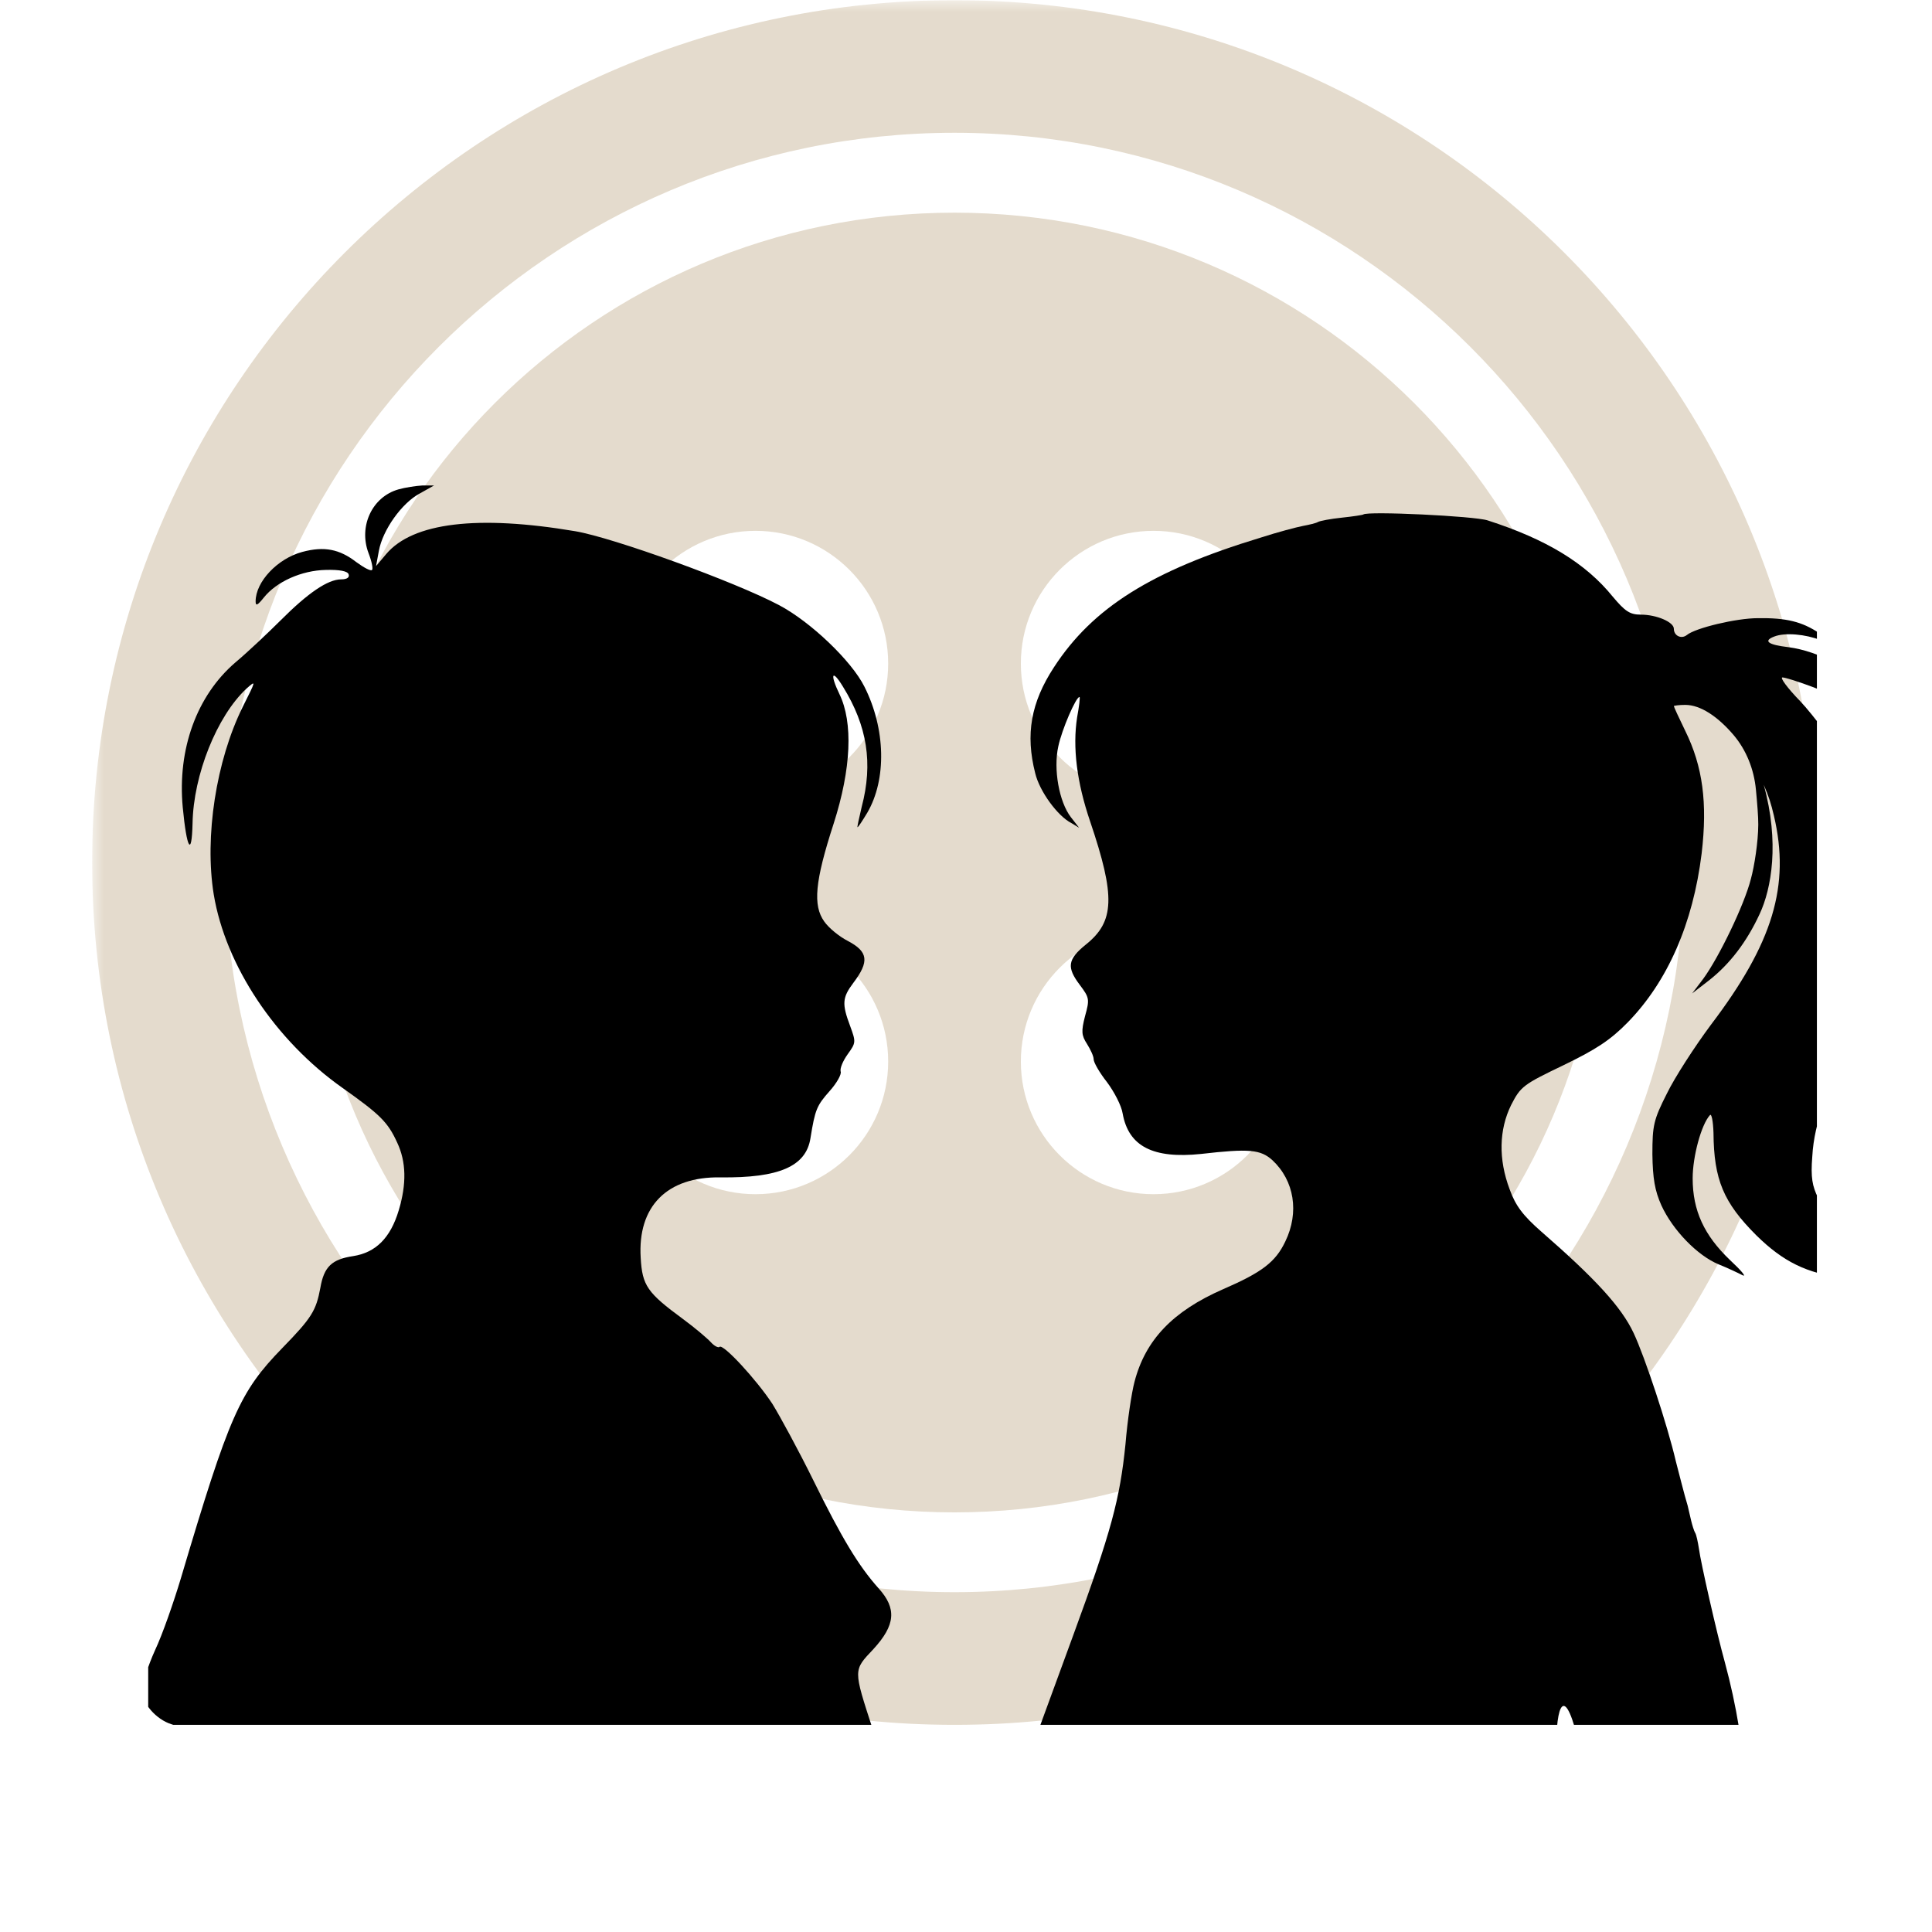 <svg xmlns="http://www.w3.org/2000/svg" xmlns:xlink="http://www.w3.org/1999/xlink" width="100" zoomAndPan="magnify" viewBox="0 0 75.12 83.04" height="100" preserveAspectRatio="xMidYMid meet" version="1.0"><defs><filter x="0%" y="0%" width="100%" height="100%" id="2f9ca0ef1a"><feColorMatrix values="0 0 0 0 1 0 0 0 0 1 0 0 0 0 1 0 0 0 1 0" color-interpolation-filters="sRGB"/></filter><clipPath id="6a573764af"><path d="M 0 0.008 L 74.133 0.008 L 74.133 74.137 L 0 74.137 Z M 0 0.008 " clip-rule="nonzero"/></clipPath><mask id="d7b6675b8b"><g filter="url(#2f9ca0ef1a)"><rect x="-7.512" width="90.144" fill="#000000" y="-8.304" height="99.648" fill-opacity="0.24"/></g></mask><clipPath id="44f4c0e009"><path d="M 0 0.008 L 74.133 0.008 L 74.133 74.137 L 0 74.137 Z M 0 0.008 " clip-rule="nonzero"/></clipPath><clipPath id="2df3917843"><rect x="0" width="75" y="0" height="75"/></clipPath><clipPath id="5ac13df990"><path d="M 39.848 22 L 74.133 22 L 74.133 74.137 L 39.848 74.137 Z M 39.848 22 " clip-rule="nonzero"/></clipPath><clipPath id="7d0f687679"><path d="M 2.41 20.844 L 41.656 20.844 L 41.656 74.137 L 2.41 74.137 Z M 2.41 20.844 " clip-rule="nonzero"/></clipPath></defs><g clip-path="url(#6a573764af)"><g mask="url(#d7b6675b8b)"><g transform="matrix(1, 0, 0, 1, 0, -0)"><g clip-path="url(#2df3917843)"><g clip-path="url(#44f4c0e009)"><path fill="#906a2c" d="M 37.066 5.707 C 54.359 5.707 68.43 19.781 68.43 37.07 C 68.43 54.363 54.359 68.434 37.066 68.434 C 19.773 68.434 5.703 54.363 5.703 37.07 C 5.703 19.781 19.773 5.707 37.066 5.707 M 37.066 0.008 C 16.594 0.008 0 16.602 0 37.07 C 0 57.543 16.594 74.137 37.066 74.137 C 57.539 74.137 74.133 57.543 74.133 37.07 C 74.133 16.602 57.539 0.008 37.066 0.008 Z M 37.066 0.008 " fill-opacity="1" fill-rule="nonzero"/></g><path fill="#906a2c" d="M 37.066 9.141 C 21.637 9.141 9.133 21.645 9.133 37.07 C 9.133 52.5 21.637 65.004 37.066 65.004 C 52.492 65.004 65 52.5 65 37.07 C 65 21.645 52.492 9.141 37.066 9.141 Z M 28.512 51.328 C 25.363 51.328 22.809 48.773 22.809 45.625 C 22.809 42.477 25.363 39.922 28.512 39.922 C 31.66 39.922 34.215 42.477 34.215 45.625 C 34.215 48.773 31.66 51.328 28.512 51.328 Z M 28.512 34.223 C 25.363 34.223 22.809 31.668 22.809 28.52 C 22.809 25.371 25.363 22.816 28.512 22.816 C 31.66 22.816 34.215 25.371 34.215 28.52 C 34.215 31.668 31.66 34.223 28.512 34.223 Z M 45.621 51.328 C 42.473 51.328 39.918 48.773 39.918 45.625 C 39.918 42.477 42.473 39.922 45.621 39.922 C 48.766 39.922 51.32 42.477 51.32 45.625 C 51.32 48.773 48.766 51.328 45.621 51.328 Z M 45.621 34.223 C 42.473 34.223 39.918 31.668 39.918 28.52 C 39.918 25.371 42.473 22.816 45.621 22.816 C 48.766 22.816 51.32 25.371 51.32 28.52 C 51.32 31.668 48.766 34.223 45.621 34.223 Z M 45.621 34.223 " fill-opacity="1" fill-rule="nonzero"/></g></g></g></g><g clip-path="url(#5ac13df990)"><path fill="#000000" d="M 80.234 50.66 L 79.93 51.453 C 79.559 52.465 79.375 52.684 78.547 53.105 C 76.93 53.914 75.094 53.242 74.184 51.488 C 73.934 50.98 73.863 50.609 73.934 49.715 C 74.02 48.141 74.652 46.824 75.332 45.434 C 75.75 44.57 76.137 43.762 76.172 43.629 C 76.207 43.492 76.359 43.035 76.508 42.613 C 76.66 42.176 76.828 41.047 76.895 40 C 76.98 38.348 77.031 38.195 77.215 38.531 C 77.551 39.125 77.688 42.902 77.418 43.914 C 77.113 45.027 76.156 46.848 75.531 47.488 C 74.84 48.195 75.328 48.195 76.441 47.488 C 77.434 46.848 77.922 46.273 78.512 45.062 C 78.898 44.285 78.984 43.863 79.035 42.496 C 79.07 41.352 79.02 40.59 78.848 40 C 78.445 38.668 78.68 38.719 79.34 40.102 C 80.301 42.109 80.434 44.371 79.676 45.836 C 79.34 46.516 79.66 46.445 80.215 45.738 C 80.891 44.859 81.109 44.031 81.059 42.617 C 81.008 40.945 80.566 39.969 78.867 37.723 C 78.145 36.762 76.828 34.871 75.969 33.555 C 75.094 32.223 73.945 30.688 73.41 30.133 C 72.867 29.574 72.531 29.117 72.652 29.117 C 72.77 29.117 73.359 29.305 73.984 29.539 C 76.172 30.367 77.355 31.633 77.945 33.758 C 78.043 34.113 78.062 33.895 78.027 33.031 C 77.984 31.863 77.52 30.766 76.73 29.895 C 75.738 28.797 74.223 27.988 72.906 27.816 C 72.031 27.715 71.809 27.547 72.301 27.359 C 72.77 27.176 73.648 27.262 74.289 27.512 C 75.062 27.848 75.062 27.75 74.254 27.227 C 73.496 26.719 72.82 26.551 71.59 26.57 C 70.68 26.57 68.91 26.988 68.539 27.297 C 68.305 27.48 67.984 27.328 67.984 27.023 C 67.984 26.738 67.242 26.418 66.566 26.418 C 66.098 26.418 65.891 26.281 65.355 25.641 C 64.191 24.207 62.508 23.18 59.98 22.367 C 59.41 22.18 54.809 21.961 54.637 22.113 C 54.621 22.133 54.199 22.199 53.711 22.25 C 53.223 22.301 52.77 22.387 52.684 22.438 C 52.598 22.488 52.312 22.555 52.043 22.605 C 51.773 22.656 50.945 22.875 50.207 23.113 C 45.539 24.531 43.008 26.117 41.34 28.68 C 40.348 30.199 40.109 31.562 40.535 33.234 C 40.719 34.008 41.496 35.074 42.086 35.375 L 42.422 35.578 L 42.066 35.121 C 41.562 34.465 41.309 33.062 41.527 32.082 C 41.68 31.355 42.285 29.957 42.438 29.957 C 42.473 29.957 42.422 30.363 42.336 30.832 C 42.137 32.117 42.32 33.617 42.895 35.305 C 43.988 38.531 43.953 39.609 42.707 40.602 C 41.918 41.242 41.883 41.582 42.457 42.34 C 42.863 42.883 42.879 42.949 42.676 43.676 C 42.508 44.332 42.523 44.5 42.762 44.871 C 42.91 45.109 43.047 45.395 43.047 45.531 C 43.047 45.664 43.297 46.102 43.617 46.508 C 43.922 46.914 44.242 47.52 44.293 47.859 C 44.547 49.277 45.605 49.812 47.664 49.598 C 49.738 49.359 50.223 49.41 50.73 49.867 C 51.672 50.746 51.891 52.109 51.285 53.359 C 50.863 54.25 50.273 54.691 48.605 55.414 C 46.449 56.359 45.27 57.59 44.801 59.398 C 44.68 59.852 44.496 61.066 44.414 62.078 C 44.176 64.426 43.805 65.824 42.172 70.277 C 40.25 75.492 38.16 81.312 37.234 83.945 C 33.949 93.375 32.215 97.828 30.141 102.168 C 29.266 104.004 28.727 105.34 28.727 105.676 C 28.727 106.367 29.773 107.465 30.578 107.633 C 31.727 107.852 33.074 107.734 34.32 107.297 C 37.152 106.301 38.16 106.168 39.023 106.672 C 39.934 107.215 39.863 107.668 38.297 111.496 C 36.375 116.188 36.273 116.527 36.273 118.109 C 36.289 119.781 37.051 121.215 38.969 123.289 C 40.504 124.961 41.195 125.973 43.738 130.258 C 45.523 133.262 48.121 138.172 48.07 138.422 C 48.055 138.473 48.137 138.93 48.238 139.414 C 48.574 140.883 48.488 141.457 47.496 144.359 C 46.184 148.223 45.844 148.762 44.582 148.949 C 43.926 149.051 43.504 149.539 43.621 150.098 C 43.672 150.367 43.656 150.586 43.586 150.586 C 43.52 150.586 42.645 150.652 41.613 150.758 C 40.602 150.84 38.836 150.926 37.688 150.941 C 36.559 150.957 35.684 151.043 35.75 151.113 C 35.887 151.23 37.875 151.348 42.961 151.531 C 44.531 151.598 45.977 151.703 46.164 151.785 C 46.434 151.902 46.383 151.922 45.91 151.902 C 44.785 151.855 43.723 151.938 43.723 152.09 C 43.723 152.156 44.832 152.273 46.215 152.34 C 47.582 152.391 49.301 152.492 50.043 152.562 C 51.34 152.68 51.355 152.68 50.633 152.797 C 50.211 152.863 49.469 152.934 49 152.934 C 47.75 152.949 47.887 153.238 49.199 153.371 C 50.445 153.504 60.898 153.234 61.684 153.219 C 62.488 153.199 64.09 153.215 64.16 153.148 C 64.227 153.082 63.828 152.973 63.266 152.953 C 62.875 152.934 62.598 152.852 62.598 152.766 C 62.598 152.629 63.473 152.531 67.484 152.258 C 69.016 152.16 70.363 152.008 70.5 151.938 C 70.648 151.855 70.129 151.754 69.234 151.688 C 67.129 151.535 67.113 151.516 67.418 150.961 C 67.723 150.387 67.723 149.883 67.402 148.414 C 66.746 145.238 66.844 144.027 68.363 137.633 C 68.676 136.293 68.879 135.129 68.969 134.141 C 69.121 132.488 69.121 129.652 68.984 128.742 C 68.832 127.828 68.277 125.805 67.738 124.27 C 66.254 120.051 65.504 116.625 65.48 113.996 C 65.465 112.477 65.395 111.141 65.344 111.059 C 65.277 110.941 65.359 110.926 65.562 111.008 C 69.625 112.664 71.594 112.477 74.461 110.215 C 74.93 109.863 75.672 109.375 76.129 109.137 C 77.273 108.566 77.762 108.039 77.762 107.398 C 77.762 107.043 77.355 106.199 76.598 104.902 C 75.203 102.523 74.305 100.836 71.98 96.16 C 69.27 90.746 69.219 90.562 69.809 88.586 C 70.246 87.086 70.43 86.156 70.871 82.934 C 71.41 79.004 71.176 75.141 70.18 71.461 C 69.824 70.18 69.133 67.125 69.066 66.586 C 69.016 66.266 68.949 65.945 68.898 65.879 C 68.848 65.793 68.777 65.559 68.727 65.355 C 68.676 65.137 68.609 64.852 68.578 64.715 C 68.441 64.277 68.156 63.129 68.07 62.809 C 67.715 61.273 66.738 58.32 66.254 57.293 C 65.73 56.18 64.617 54.965 62.293 52.941 C 61.5 52.246 61.18 51.824 60.926 51.117 C 60.438 49.82 60.469 48.555 60.992 47.492 C 61.398 46.699 61.512 46.613 63.23 45.789 C 64.629 45.113 65.254 44.707 65.996 43.949 C 67.715 42.191 68.809 39.695 69.18 36.676 C 69.434 34.516 69.23 32.945 68.473 31.41 C 68.203 30.855 67.984 30.383 67.984 30.348 C 67.984 30.332 68.203 30.297 68.473 30.297 C 69.129 30.297 69.871 30.797 70.543 31.582 C 71.105 32.242 71.43 33.074 71.512 33.941 C 71.566 34.504 71.617 35.121 71.613 35.445 C 71.609 36.191 71.445 37.234 71.297 37.773 C 71.012 38.902 69.914 41.164 69.242 42.078 L 68.77 42.699 L 69.512 42.125 C 70.387 41.434 71.113 40.492 71.668 39.293 C 72.184 38.199 72.531 36.203 71.848 33.73 C 72.055 34.203 72.168 34.555 72.285 35.059 C 72.992 38.062 72.25 40.527 69.574 44.051 C 68.883 44.98 68.02 46.312 67.684 47.004 C 67.113 48.133 67.062 48.371 67.062 49.617 C 67.078 50.648 67.164 51.172 67.449 51.809 C 67.938 52.875 69 53.969 69.91 54.344 C 70.281 54.492 70.75 54.715 70.938 54.812 C 71.121 54.898 70.887 54.613 70.395 54.156 C 69.285 53.094 68.793 52.031 68.793 50.648 C 68.793 49.703 69.164 48.336 69.535 47.93 C 69.602 47.844 69.672 48.18 69.688 48.688 C 69.703 50.711 70.125 51.691 71.523 53.09 C 72.688 54.238 73.699 54.727 75.281 54.93 C 76.695 55.102 77.387 55.031 78.43 54.574 C 79.949 53.898 80.57 52.891 80.352 51.453 L 80.234 50.664 Z M 63.617 73.91 C 63.801 74.441 64.078 75.418 64.277 76.273 C 64.625 77.758 64.684 78.699 64.496 80.625 C 64.379 81.875 64.277 81.891 63.957 80.746 C 63.82 80.324 63.637 79.648 63.5 79.227 C 63.25 78.348 63.148 77.742 62.996 76.172 C 62.812 74.352 63.051 72.289 63.617 73.91 Z M 60.672 141.781 C 60.117 145.406 59.34 146.219 54.168 148.613 C 53.289 149.02 52.328 149.594 52.027 149.879 C 51.742 150.184 51.285 150.488 51.137 150.555 C 51.074 150.582 50.863 150.656 50.543 150.621 C 50.223 150.586 49.953 150.5 49.953 150.438 C 49.953 150.285 50.527 148.867 50.762 148.445 C 51.047 147.938 52.582 146.789 54.504 145.645 C 56.391 144.516 56.492 144.43 57.012 143.688 C 57.332 143.25 57.418 142.93 57.383 142.289 C 57.348 141.262 57.133 140.84 56.035 139.574 C 55.562 139.031 55.023 138.289 54.84 137.938 C 54.281 136.84 53.559 134.512 53.238 132.707 C 53.172 132.387 53.102 132.031 53.086 131.949 C 53.051 131.848 52.984 131.477 52.918 131.105 C 52.848 130.734 52.746 130.312 52.695 130.176 C 52.629 130.043 52.598 129.871 52.613 129.805 C 52.664 129.605 51.535 126.418 51.164 125.691 C 50.676 124.727 49.613 123.414 48.164 121.996 C 46.562 120.426 46.176 119.684 46.277 118.398 C 46.395 117.188 46.766 116.477 48.215 114.652 C 48.855 113.863 49.547 112.949 49.766 112.629 C 50.574 111.445 50.98 111.109 51.449 111.23 C 51.688 111.297 52.359 111.348 52.934 111.348 C 53.758 111.332 54.012 111.398 54.059 111.602 C 54.109 111.75 54.348 112.543 54.602 113.391 C 54.852 114.219 55.07 115.023 55.105 115.16 C 55.121 115.297 55.277 115.867 55.426 116.426 C 55.578 116.98 55.73 117.59 55.781 117.773 C 56.27 120.289 56.793 121.555 57.938 123.09 C 59.086 124.59 59.727 125.941 59.977 127.34 C 60.855 132.199 61.16 138.559 60.668 141.781 Z M 60.672 141.781 " fill-opacity="1" fill-rule="nonzero"/></g><g clip-path="url(#7d0f687679)"><path fill="#000000" d="M 13.164 21.035 C 12.035 21.355 11.445 22.621 11.879 23.77 C 12.016 24.125 12.082 24.445 12.031 24.496 C 11.98 24.562 11.676 24.395 11.355 24.16 C 10.633 23.602 9.973 23.469 9.031 23.723 C 7.969 24.008 7.027 25.004 7.027 25.848 C 7.027 26.066 7.113 26.016 7.383 25.68 C 7.922 25.004 9 24.516 10.047 24.496 C 10.637 24.48 10.973 24.547 11.023 24.68 C 11.074 24.816 10.957 24.902 10.703 24.902 C 10.129 24.902 9.27 25.492 8.109 26.656 C 7.551 27.211 6.676 28.039 6.152 28.477 C 4.504 29.895 3.66 32.188 3.895 34.703 C 4.066 36.492 4.281 36.863 4.316 35.395 C 4.352 33.301 5.363 30.789 6.625 29.605 C 7.062 29.219 7.047 29.234 6.473 30.383 C 5.328 32.695 4.824 35.969 5.227 38.445 C 5.734 41.5 7.871 44.723 10.77 46.766 C 12.391 47.914 12.711 48.234 13.113 49.113 C 13.5 49.938 13.52 50.883 13.18 52.016 C 12.824 53.211 12.188 53.836 11.227 53.988 C 10.301 54.125 9.965 54.445 9.809 55.355 C 9.625 56.336 9.441 56.641 8.176 57.938 C 6.34 59.828 5.902 60.809 3.812 67.844 C 3.508 68.855 3.023 70.254 2.703 70.93 C 2.398 71.605 2.145 72.398 2.145 72.668 C 2.145 73.211 2.754 73.902 3.395 74.105 C 3.578 74.156 4.066 74.355 4.438 74.527 L 5.129 74.832 L 5.23 77.664 C 5.281 79.219 5.383 80.754 5.414 81.074 C 5.734 83.031 6.746 85.762 8.398 89.137 C 9.223 90.824 9.895 92.324 9.895 92.461 C 9.895 92.598 9.777 93.152 9.645 93.695 C 8.633 97.523 8.617 97.996 9.375 101.555 C 9.68 103.008 9.828 103.867 10.148 105.945 C 10.199 106.23 10.285 107.699 10.336 109.184 C 10.418 111.543 10.387 112.086 10.082 113.434 C 9.883 114.297 9.727 115.191 9.727 115.426 C 9.727 115.965 10.59 116.523 11.414 116.523 C 12.375 116.523 12.488 116.691 12.355 117.805 C 12.219 119.039 11.664 119.66 10.062 120.438 C 9.457 120.727 8.934 121.031 8.883 121.078 C 8.832 121.145 8.375 121.449 7.871 121.789 C 6.539 122.629 4.988 124.387 4.078 126.039 C 3.656 126.816 2.781 128.773 2.125 130.391 C 0.285 134.895 0.238 134.996 -1.496 136.688 C -3.672 138.812 -3.84 139.57 -2.711 141.98 C -1.953 143.637 -1.613 144.68 -1.398 146.148 C -1.125 147.922 -0.773 149.016 -0.199 149.895 C 0.391 150.773 0.734 151.078 0.754 151.254 C 0.773 151.418 0.32 151.434 0.086 151.414 C -0.625 151.348 -1.969 151.617 -2.207 151.77 C -3.133 152.34 10.836 152.664 15.875 152.176 C 17.844 151.988 17.289 151.84 14.238 151.719 C 12.555 151.668 10.938 151.551 10.648 151.469 C 10.293 151.348 10.246 151.297 10.48 151.297 C 10.664 151.281 13.629 151.211 17.051 151.113 C 24.805 150.91 28.832 150.773 28.914 150.676 C 28.949 150.641 28.273 150.609 27.398 150.59 C 22.781 150.574 9.703 150.254 9.047 150.133 C 8.543 150.066 8.289 149.934 8.273 149.762 C 8.258 149.355 8.02 148.75 7.887 148.75 C 7.684 148.75 7.078 147.535 6.809 146.559 C 6.117 144.059 6.031 141.039 6.605 139.051 C 6.926 137.938 8.105 135.559 8.73 134.746 C 10.582 132.371 11.496 131.309 13.262 129.551 C 14.695 128.117 15.504 127.562 17.895 126.348 C 18.824 125.891 19.883 125.234 20.27 124.914 C 21.047 124.223 21.938 122.652 22.09 121.691 C 22.289 120.457 22.562 120.66 22.66 122.078 C 22.711 122.836 22.629 123.391 22.289 124.402 C 21.379 127.137 21.195 128.215 21.164 130.664 C 21.148 133.211 21.312 134.508 21.938 136.434 C 22.883 139.352 23.086 142.219 22.512 144.449 C 21.871 146.93 21.82 147.145 21.938 147.82 C 21.988 148.191 22.141 148.613 22.273 148.75 C 22.496 149 22.426 149.02 21.52 148.969 C 20.895 148.934 20.508 148.984 20.508 149.105 C 20.508 149.207 20.371 149.258 20.219 149.238 C 19.613 149.156 14.945 149.461 14.863 149.594 C 14.66 149.918 16.227 149.98 25.48 150.051 C 30.852 150.086 36.582 150.152 38.199 150.188 C 40.055 150.238 41.031 150.203 40.812 150.121 C 40.625 150.035 40.305 149.949 40.105 149.949 C 39.633 149.934 39.598 149.578 40.055 149.172 C 40.441 148.82 40.488 148.211 40.152 147.926 C 40.035 147.824 39.562 147.688 39.109 147.641 C 38.082 147.504 37.859 147.387 36.512 146.305 C 35.082 145.176 33.867 144.398 32.25 143.605 C 31.543 143.25 30.77 142.746 30.531 142.477 C 29.727 141.516 29.371 139.117 29.777 137.348 C 29.859 136.977 29.977 136.219 30.047 135.664 C 30.098 135.121 30.18 134.617 30.215 134.551 C 30.336 134.348 30.465 131.16 30.5 127.414 L 30.535 123.703 L 31.328 122.352 C 32.508 120.363 32.66 119.77 32.66 117.68 C 32.645 115.602 32.559 115.723 34.41 115.266 C 36.148 114.859 36.5 114.676 36.785 114.137 C 37.023 113.664 37.023 113.496 36.602 111.84 C 35.523 107.402 35.438 106.781 35.574 103.691 C 35.641 102.258 35.707 100.824 35.727 100.504 C 35.742 100.184 35.676 99.527 35.605 99.07 L 35.453 98.227 L 35.926 98.648 C 36.176 98.883 36.566 99.375 36.785 99.746 C 37.242 100.539 37.191 100.875 36.48 102.059 C 35.859 103.051 35.875 103.812 36.516 103.777 C 36.75 103.762 37.105 103.691 37.324 103.625 C 37.539 103.559 37.695 103.559 37.68 103.641 C 37.613 104.062 37.73 104.367 38.016 104.469 C 38.484 104.605 39.027 104.234 39.312 103.559 L 39.547 102.984 L 39.902 103.441 C 40.359 104.012 40.844 104.012 41.082 103.406 C 41.203 103.156 41.371 102.766 41.469 102.547 C 41.57 102.324 41.656 101.48 41.656 100.691 C 41.656 98.867 41.133 97.586 39.734 95.898 C 37.426 93.102 37.273 92.762 36.449 89.371 C 36.094 87.871 35.555 84.711 35.234 82.199 C 35.184 81.828 35.082 81.188 35 80.766 C 34.848 80.023 34.41 77.645 34.223 76.648 C 34.172 76.379 33.887 75.352 33.566 74.371 C 32.707 71.723 32.707 71.809 33.582 70.879 C 34.523 69.852 34.594 69.141 33.801 68.266 C 32.941 67.305 32.219 66.105 31.008 63.645 C 30.367 62.344 29.559 60.859 29.238 60.34 C 28.547 59.289 27.113 57.738 26.965 57.891 C 26.914 57.941 26.742 57.855 26.594 57.691 C 26.441 57.523 25.902 57.066 25.398 56.695 C 23.863 55.566 23.645 55.262 23.578 54.062 C 23.441 51.852 24.707 50.57 27 50.605 C 29.527 50.637 30.688 50.133 30.875 48.918 C 31.074 47.684 31.145 47.52 31.699 46.895 C 32.004 46.555 32.223 46.168 32.172 46.051 C 32.137 45.914 32.273 45.594 32.477 45.309 C 32.832 44.816 32.832 44.785 32.578 44.094 C 32.223 43.148 32.242 42.879 32.711 42.254 C 33.418 41.324 33.352 40.906 32.492 40.449 C 32.121 40.262 31.664 39.891 31.465 39.605 C 30.977 38.914 31.059 37.902 31.871 35.402 C 32.629 33.043 32.711 31.051 32.121 29.836 C 31.699 28.961 31.801 28.738 32.273 29.516 C 33.316 31.203 33.57 32.805 33.078 34.676 C 32.961 35.168 32.879 35.555 32.895 35.555 C 32.93 35.555 33.113 35.27 33.316 34.934 C 34.156 33.496 34.105 31.32 33.195 29.516 C 32.641 28.402 30.871 26.719 29.523 26.008 C 27.602 24.992 22.383 23.105 20.762 22.832 C 16.566 22.125 13.785 22.461 12.641 23.812 L 12.203 24.332 L 12.324 23.676 C 12.492 22.766 13.316 21.621 14.074 21.215 L 14.695 20.867 L 14.188 20.867 C 13.918 20.883 13.449 20.953 13.164 21.035 Z M 13.164 21.035 " fill-opacity="1" fill-rule="nonzero"/></g></svg>